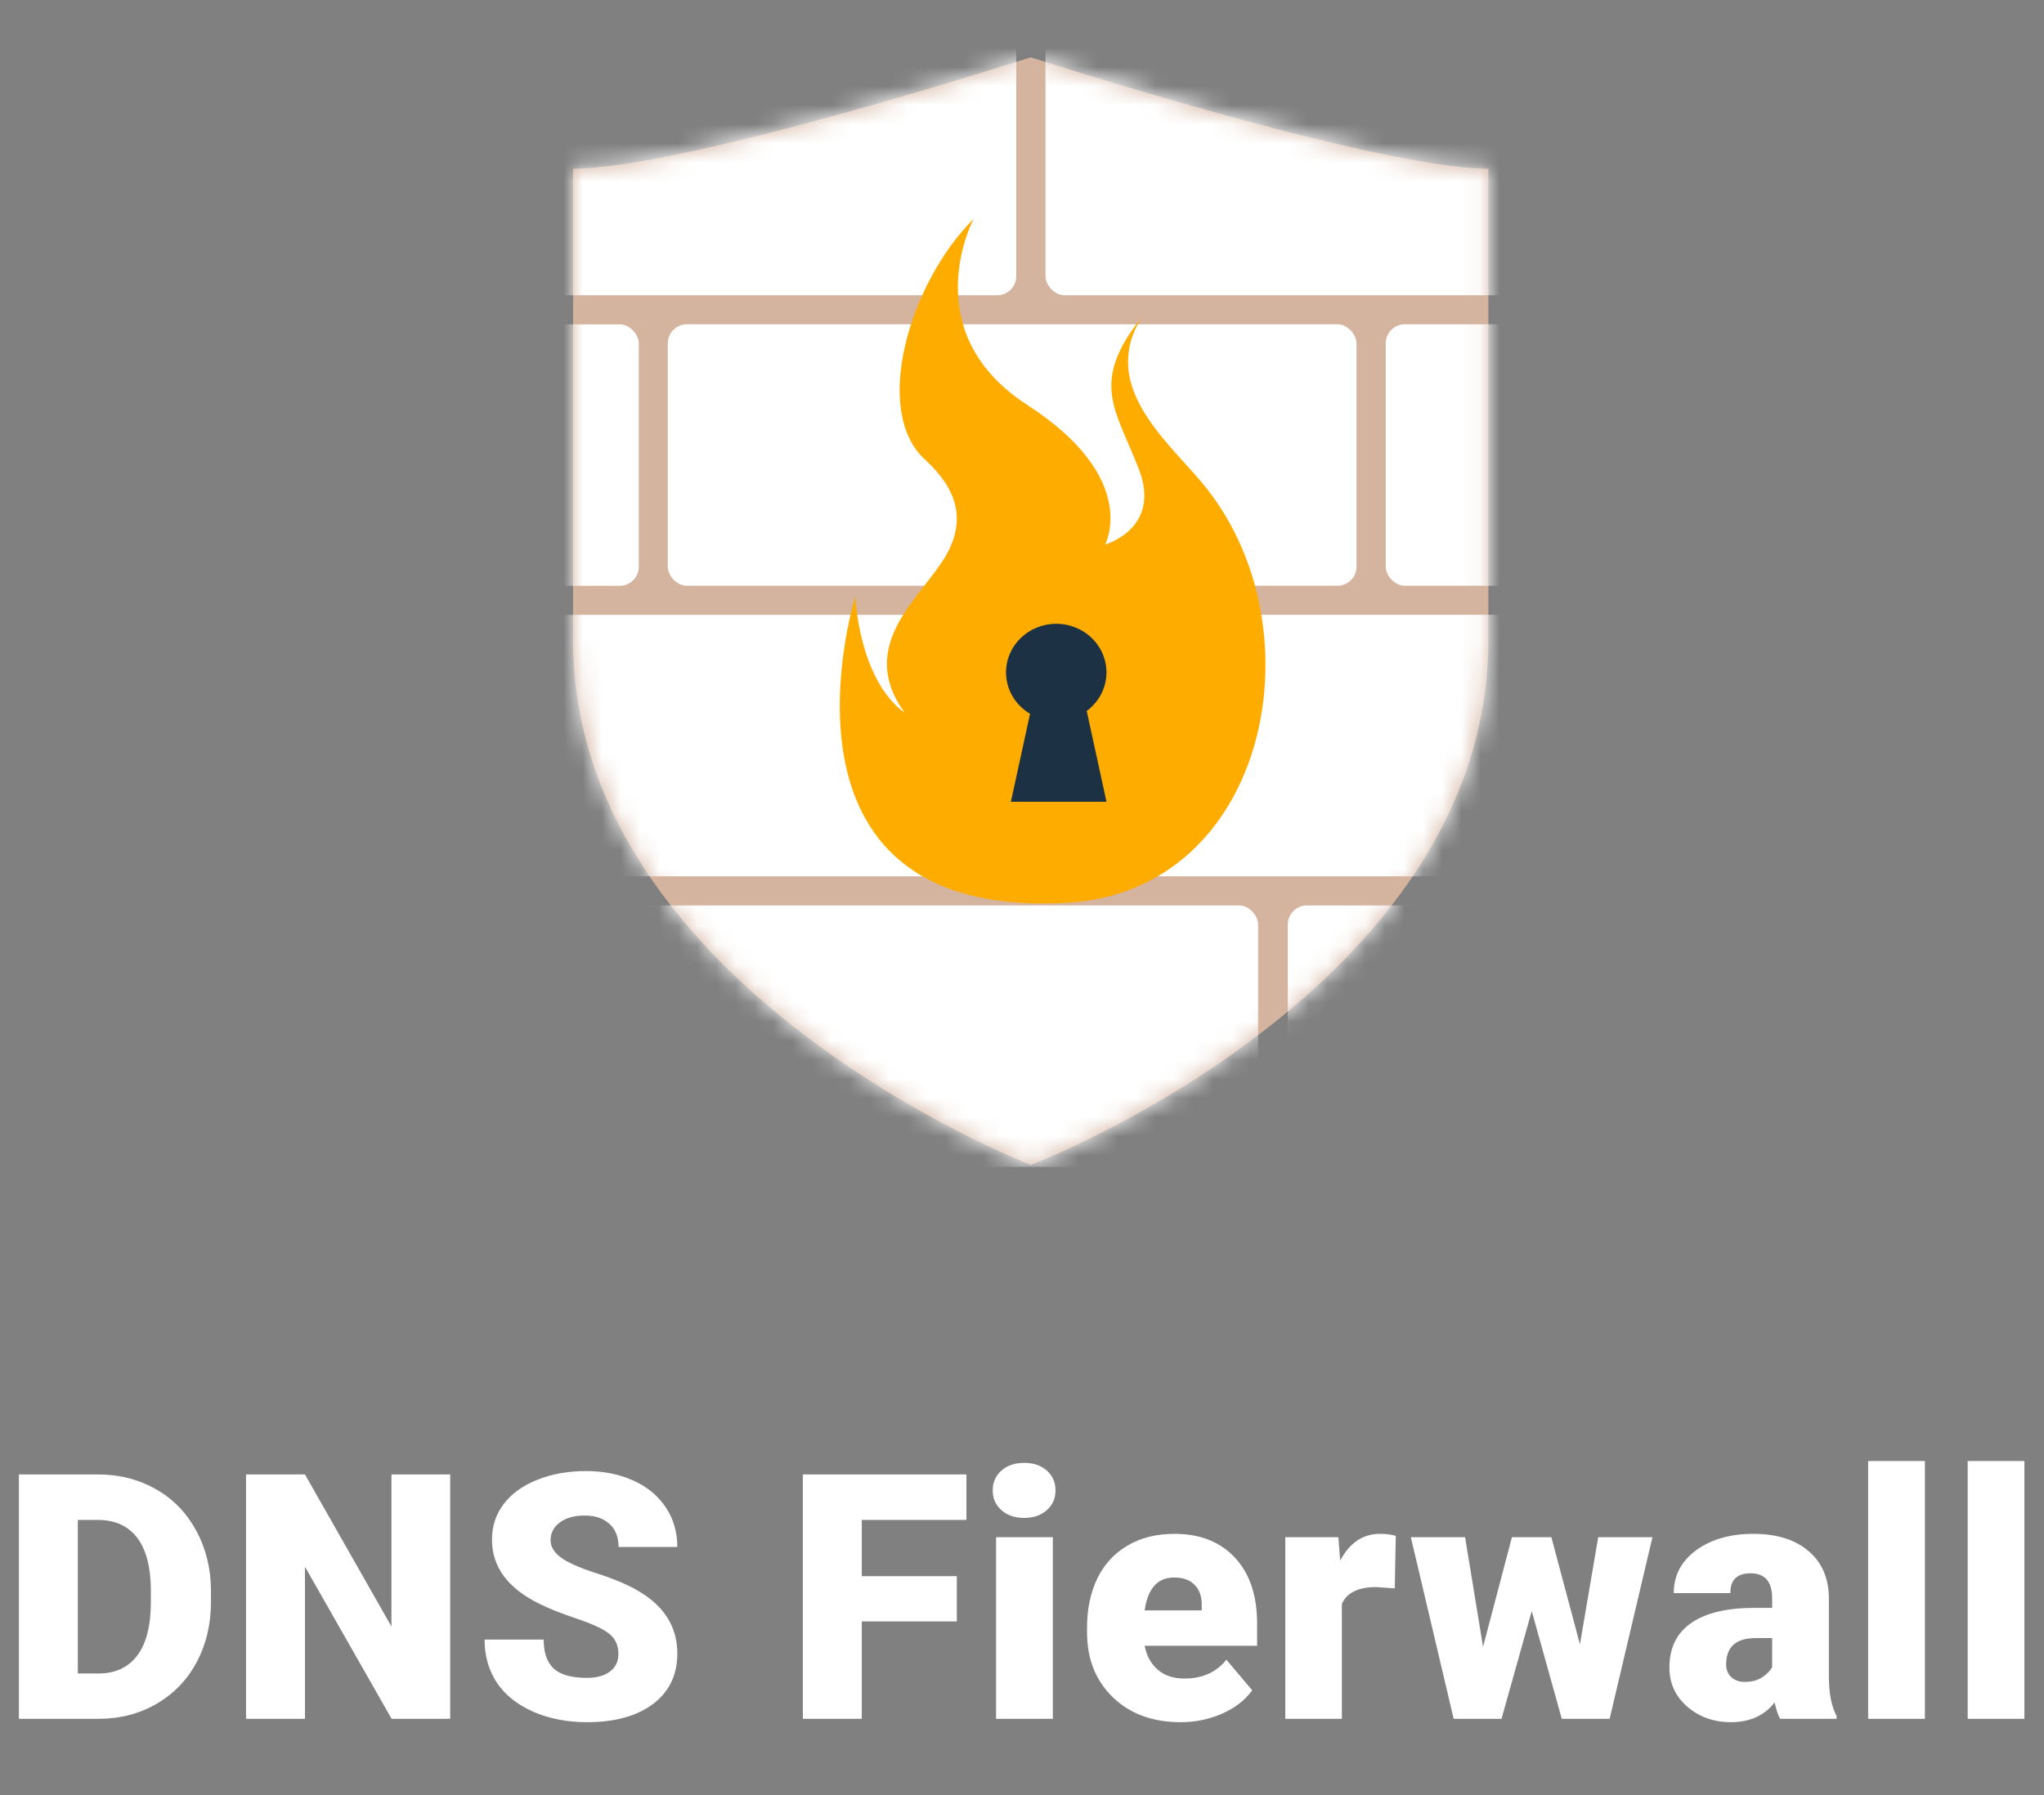 <svg width="107" height="94" viewBox="0 0 107 94" fill="none" xmlns="http://www.w3.org/2000/svg">
<rect x="0" y="0" width="107" height="94" fill="#808080" stroke="none"/>
<path opacity="0.68" fill-rule="evenodd" clip-rule="evenodd" d="M53.956 61C53.956 61 77.913 51.881 77.913 33.527V8.83C72.002 8.83 53.956 3 53.956 3C53.956 3 35.903 8.83 30 8.83V33.527C30 51.739 53.956 61 53.956 61Z" fill="#FBCBAE"/>
<mask id="mask0" mask-type="alpha" maskUnits="userSpaceOnUse" x="30" y="3" width="48" height="58">
<path fill-rule="evenodd" clip-rule="evenodd" d="M53.956 61C53.956 61 77.913 51.881 77.913 33.527V8.83C72.002 8.83 53.956 3 53.956 3C53.956 3 35.903 8.83 30 8.83V33.527C30 51.739 53.956 61 53.956 61Z" fill="#FFAC01"/>
</mask>
<g mask="url(#mask0)">
<rect x="54.729" y="1.768" width="36.054" height="13.692" rx="1" fill="white"/>
<rect x="17.145" y="1.768" width="36.054" height="13.692" rx="1" fill="white"/>
<rect x="72.54" y="16.98" width="36.054" height="13.692" rx="1" fill="white"/>
<rect x="34.957" y="16.98" width="36.054" height="13.692" rx="1" fill="white"/>
<rect x="-2.614" y="16.982" width="36.054" height="13.692" rx="1" fill="white"/>
<rect x="50.947" y="32.192" width="36.054" height="13.692" rx="1" fill="white"/>
<rect x="13.357" y="32.193" width="36.054" height="13.692" rx="1" fill="white"/>
<rect x="29.807" y="47.41" width="36.054" height="13.692" rx="1" fill="white"/>
<rect x="67.415" y="47.41" width="36.054" height="13.692" rx="1" fill="white"/>
</g>
<path fill-rule="evenodd" clip-rule="evenodd" d="M62.905 25.255C60.979 22.969 57.546 20.142 59.779 16.593C57.027 20.052 58.403 21.425 59.614 24.555C60.824 27.685 57.853 28.508 57.853 28.508C57.853 28.508 59.724 25.049 53.78 21.206C47.837 17.362 50.965 11.463 50.965 11.463C47.591 14.83 45.643 21.524 48.42 24.062C49.99 25.497 50.639 27.102 49.538 29.054C48.308 31.233 44.757 33.739 47.361 37.324C44.939 35.567 44.774 31.229 44.774 31.229C44.774 31.229 39.5 48.182 55.838 47.274C66.434 46.686 69.215 32.744 62.905 25.255Z" fill="#FFAC01"/>
<path fill-rule="evenodd" clip-rule="evenodd" d="M57.923 41.981L56.888 37.227C57.517 36.763 57.922 36.03 57.922 35.206C57.922 33.801 56.745 32.663 55.293 32.663C53.841 32.663 52.664 33.801 52.664 35.206C52.664 36.124 53.167 36.928 53.921 37.376L52.918 41.981H55.42H57.923Z" fill="#1C3144"/>
<path d="M0.989 90V77.203H5.112C6.242 77.203 7.259 77.461 8.161 77.977C9.064 78.486 9.767 79.21 10.271 80.147C10.78 81.079 11.038 82.125 11.044 83.285V83.874C11.044 85.046 10.795 86.098 10.297 87.029C9.805 87.955 9.108 88.682 8.205 89.209C7.309 89.731 6.307 89.994 5.199 90H0.989ZM4.074 79.585V87.627H5.147C6.031 87.627 6.711 87.314 7.186 86.686C7.66 86.054 7.898 85.116 7.898 83.874V83.32C7.898 82.084 7.66 81.152 7.186 80.525C6.711 79.898 6.02 79.585 5.112 79.585H4.074ZM23.567 90H20.5L15.964 82.037V90H12.88V77.203H15.964L20.491 85.166V77.203H23.567V90ZM32.372 86.599C32.372 86.147 32.211 85.796 31.889 85.544C31.572 85.292 31.013 85.031 30.21 84.762C29.407 84.492 28.751 84.231 28.241 83.98C26.583 83.165 25.754 82.046 25.754 80.622C25.754 79.913 25.959 79.289 26.369 78.75C26.785 78.205 27.371 77.783 28.127 77.484C28.883 77.18 29.733 77.027 30.676 77.027C31.596 77.027 32.419 77.191 33.146 77.519C33.878 77.848 34.446 78.316 34.851 78.926C35.255 79.529 35.457 80.221 35.457 81H32.381C32.381 80.478 32.22 80.074 31.898 79.787C31.581 79.5 31.15 79.356 30.605 79.356C30.055 79.356 29.618 79.48 29.296 79.726C28.98 79.966 28.821 80.273 28.821 80.648C28.821 80.977 28.997 81.275 29.349 81.545C29.7 81.809 30.318 82.084 31.203 82.371C32.088 82.652 32.815 82.957 33.383 83.285C34.766 84.082 35.457 85.181 35.457 86.581C35.457 87.7 35.035 88.579 34.191 89.218C33.348 89.856 32.191 90.176 30.72 90.176C29.683 90.176 28.742 89.991 27.898 89.622C27.061 89.247 26.428 88.737 26 88.093C25.578 87.442 25.367 86.695 25.367 85.852H28.461C28.461 86.537 28.637 87.044 28.988 87.372C29.346 87.694 29.923 87.856 30.72 87.856C31.23 87.856 31.631 87.747 31.924 87.53C32.223 87.308 32.372 86.997 32.372 86.599ZM50.088 84.902H45.113V90H42.028V77.203H50.589V79.585H45.113V82.529H50.088V84.902ZM55.114 90H52.143V80.49H55.114V90ZM51.967 78.038C51.967 77.616 52.119 77.27 52.424 77.001C52.729 76.731 53.124 76.597 53.611 76.597C54.097 76.597 54.492 76.731 54.797 77.001C55.102 77.27 55.254 77.616 55.254 78.038C55.254 78.46 55.102 78.806 54.797 79.075C54.492 79.345 54.097 79.48 53.611 79.48C53.124 79.48 52.729 79.345 52.424 79.075C52.119 78.806 51.967 78.46 51.967 78.038ZM61.8 90.176C60.342 90.176 59.161 89.742 58.258 88.875C57.356 88.002 56.905 86.868 56.905 85.474V85.228C56.905 84.255 57.084 83.397 57.441 82.652C57.804 81.908 58.332 81.334 59.023 80.93C59.715 80.519 60.535 80.314 61.484 80.314C62.82 80.314 63.875 80.731 64.648 81.562C65.422 82.389 65.808 83.543 65.808 85.025V86.177H59.92C60.025 86.71 60.257 87.129 60.614 87.434C60.971 87.738 61.434 87.891 62.003 87.891C62.94 87.891 63.673 87.562 64.2 86.906L65.553 88.506C65.184 89.016 64.66 89.423 63.98 89.728C63.306 90.026 62.58 90.176 61.8 90.176ZM61.467 82.6C60.599 82.6 60.084 83.174 59.92 84.322H62.908V84.094C62.92 83.619 62.8 83.253 62.548 82.995C62.296 82.731 61.935 82.6 61.467 82.6ZM73.014 83.171L72.038 83.101C71.107 83.101 70.509 83.394 70.245 83.98V90H67.283V80.49H70.061L70.157 81.712C70.655 80.78 71.35 80.314 72.24 80.314C72.557 80.314 72.832 80.35 73.067 80.42L73.014 83.171ZM82.707 86.098L83.665 80.49H86.503L84.262 90H81.757L80.184 84.357L78.602 90H76.097L73.856 80.49H76.695L77.635 86.23L79.147 80.49H81.212L82.707 86.098ZM93.182 90C93.076 89.807 92.982 89.522 92.9 89.147C92.355 89.833 91.594 90.176 90.615 90.176C89.719 90.176 88.957 89.906 88.33 89.367C87.703 88.822 87.39 88.14 87.39 87.319C87.39 86.288 87.77 85.509 88.532 84.981C89.294 84.454 90.401 84.19 91.854 84.19H92.769V83.689C92.769 82.816 92.391 82.38 91.635 82.38C90.932 82.38 90.58 82.726 90.58 83.417H87.618C87.618 82.497 88.008 81.75 88.787 81.176C89.572 80.602 90.571 80.314 91.784 80.314C92.997 80.314 93.955 80.61 94.658 81.202C95.361 81.794 95.722 82.606 95.739 83.637V87.847C95.751 88.72 95.886 89.388 96.144 89.851V90H93.182ZM91.327 88.066C91.696 88.066 92.001 87.987 92.241 87.829C92.487 87.671 92.663 87.492 92.769 87.293V85.772H91.907C90.876 85.772 90.36 86.235 90.36 87.161C90.36 87.431 90.451 87.65 90.633 87.82C90.814 87.984 91.046 88.066 91.327 88.066ZM100.765 90H97.794V76.5H100.765V90ZM105.975 90H103.005V76.5H105.975V90Z" fill="white"/>
</svg>
